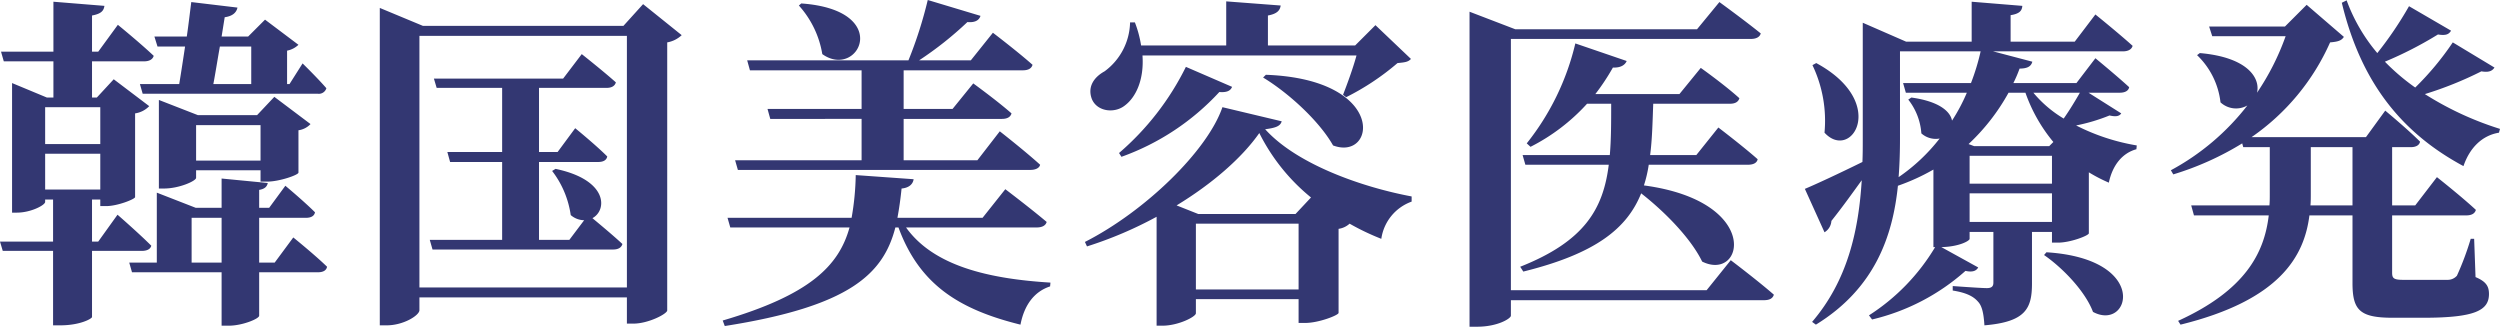 <svg xmlns="http://www.w3.org/2000/svg" width="362.7" height="47.4" viewBox="0 0 362.7 47.4">
  <path id="パス_202" data-name="パス 202" d="M-144.55-36v5.45h-5.5c.3-1.55.6-3.5.95-5.45Zm-13.6,0h4c-.3,2-.6,3.95-.85,5.45h-5.7l.4,1.4h25.4a1.136,1.136,0,0,0,1.25-.8c-1.25-1.45-3.45-3.6-3.45-3.6l-1.9,3h-.35V-35.4a3.33,3.33,0,0,0,1.65-.85l-4.85-3.65L-145-37.45h-3.85l.45-2.8c1.1-.15,1.7-.65,1.85-1.4l-6.7-.8c-.2,1.55-.4,3.3-.65,5h-4.7Zm5.6,16.55V-24.6h9.35v5.15Zm10.3,3.05c1.75,0,4.5-.95,4.55-1.3v-6.15a2.971,2.971,0,0,0,1.75-.9l-5.25-3.95-2.5,2.65h-8.6l-5.65-2.2V-15.4h.75c2.2,0,4.65-1.1,4.65-1.55v-1.1h9.35v1.65Zm-32.2-4.05h8v5.2h-8Zm8-6.75v5.35h-8V-27.2Zm6,20.85c.7,0,1.25-.2,1.4-.75-1.85-1.85-4.9-4.5-4.9-4.5l-2.8,3.9h-.9v-6.1h1.2v.95h.85c1.65,0,4.15-1,4.2-1.3V-26.3a3.549,3.549,0,0,0,2.05-1.05l-5.15-3.9-2.45,2.65h-.7v-5.25h7.55c.7,0,1.25-.25,1.4-.8-1.95-1.85-5.2-4.5-5.2-4.5l-2.85,3.9h-.9V-40.5c1.35-.25,1.7-.7,1.8-1.4l-7.4-.6v7.25h-7.6l.4,1.4h7.2v5.25h-.95l-5.05-2.1v18.8h.7c2.05,0,4.1-1.1,4.1-1.55v-.35h1.15v6.1H-181l.4,1.35h7.3V4.45h1.05c2.85,0,4.55-.95,4.6-1.2v-9.6Zm7.25,1.7v-6.5h4.35v6.5Zm12.05,0h-2.25v-6.5h6.8c.7,0,1.2-.25,1.3-.8-1.6-1.6-4.3-3.85-4.3-3.85l-2.35,3.2h-1.45v-2.6c.9-.15,1.15-.55,1.25-1l-6.7-.65v4.25h-3.75l-5.65-2.2V-4.65h-4l.4,1.4h13V4.5h1.05c1.95,0,4.4-1,4.4-1.45v-6.3h8.55c.7,0,1.2-.25,1.3-.8-1.8-1.75-4.9-4.25-4.9-4.25Zm40.25-13.3a13.617,13.617,0,0,1,2.7,6.4,3.009,3.009,0,0,0,1.95.75L-98.4-7.95h-4.4v-11.3h8.6c.7,0,1.2-.25,1.3-.8-1.7-1.7-4.65-4.1-4.65-4.1l-2.55,3.45h-2.7V-30H-93c.7,0,1.2-.25,1.35-.8-1.85-1.65-4.95-4.1-4.95-4.1l-2.7,3.55h-18.75l.4,1.35h9.5v9.3h-7.95l.4,1.45h7.55v11.3h-10.5l.4,1.4h26.2c.7,0,1.2-.25,1.35-.8-1.4-1.3-3.4-2.95-4.35-3.75,2.15-1.15,2.3-5.55-5.35-7.15Zm-19.25,16.9v-36.5h30.1v36.5Zm32.45-41.1L-90.55-39h-29.1l-6.25-2.6V4.45h1c2.45,0,4.75-1.45,4.75-2.2V.4h30.1V4.2h.95c2.15,0,4.85-1.4,4.9-1.9V-36.6a4.067,4.067,0,0,0,2.1-1.05Zm22.6.2a13.933,13.933,0,0,1,3.4,7.05c5.25,3.75,10.35-6.4-3.05-7.35ZM-74.35-19.5l.4,1.4H-31.5c.7,0,1.3-.25,1.4-.75-2.2-2-5.85-4.85-5.85-4.85l-3.25,4.2H-49.9v-6h14.25c.75,0,1.25-.25,1.4-.8-2.1-1.85-5.55-4.35-5.55-4.35l-3,3.7h-7.1v-5.6h17.3c.75,0,1.25-.25,1.4-.8C-33.4-35.3-36.95-38-36.95-38l-3.2,4h-7.5a50.314,50.314,0,0,0,7-5.55c1.1.1,1.7-.25,1.9-.9l-7.65-2.3A61.1,61.1,0,0,1-49.2-34H-72.6l.4,1.45H-56v5.6H-69.65l.4,1.45H-56v6ZM-30.6-9.75c.75,0,1.3-.25,1.45-.8-2.3-1.95-6-4.75-6-4.75l-3.3,4.15H-50.8c.25-1.35.45-2.75.6-4.25,1.1-.1,1.65-.65,1.75-1.35l-8.4-.6a38.923,38.923,0,0,1-.6,6.2h-18l.4,1.4h17.3c-1.55,5.6-5.8,9.8-18.4,13.5l.3.8C-57.7,1.7-52.85-3-51.1-9.75h.45c3.05,8.3,8.8,11.9,17.7,14.1.55-2.85,2-4.8,4.3-5.55l.05-.55c-8.95-.55-16.95-2.4-20.95-8ZM15.8-34.7c-.5,1.85-1.35,4.15-1.95,5.7l.45.35a36.423,36.423,0,0,0,7.45-4.95c1.05-.1,1.55-.15,1.95-.6l-5.15-4.9L15.6-36.15H2.95V-40.5c1.35-.25,1.75-.75,1.85-1.45l-7.9-.6v6.4H-15.45a16,16,0,0,0-.9-3.35h-.7a9.05,9.05,0,0,1-3.7,7.1c-1.55.85-2.5,2.25-1.85,4,.75,1.85,3.3,2.15,4.8.95,1.6-1.2,2.8-3.75,2.55-7.25ZM2.25-31.5c3.65,2.2,8.15,6.3,10.15,9.85,6.2,2.35,7.95-9.6-9.75-10.25ZM-18.3-20A35.616,35.616,0,0,0-4.1-29.4c1.2.1,1.65-.25,1.85-.75l-6.7-2.9a39.6,39.6,0,0,1-9.7,12.5ZM6.95-11.7H-7.15l-3.15-1.25c5.1-3.1,9.45-6.85,12-10.5A28.45,28.45,0,0,0,9.2-14.1ZM-7.5-.75V-10.3H7.4V-.75ZM-3.65-27.2C-5.8-20.9-14.85-12.1-23.6-7.65l.3.65a57.278,57.278,0,0,0,10.1-4.3V4.5h.85c2.3,0,4.85-1.3,4.85-1.8V.65H7.4V4.1h1c1.9,0,4.75-1.1,4.8-1.45V-9.55a2.978,2.978,0,0,0,1.6-.75,35.4,35.4,0,0,0,4.6,2.2,6.743,6.743,0,0,1,4.4-5.4v-.75C16.35-15.65,7.05-19,2.55-24c1.55-.2,2.2-.45,2.4-1.15ZM66.6-.65H38.2V-37.1H73c.75,0,1.3-.25,1.45-.8-2.35-1.9-6-4.55-6-4.55L65.2-38.5H38.85L32.2-41.05V4.65h1.1c3,0,4.9-1.2,4.9-1.6V.8H74.95c.75,0,1.25-.25,1.4-.8C74-2.05,70.1-5,70.1-5Zm6-18.2c.75,0,1.3-.25,1.4-.8-2.15-1.9-5.7-4.6-5.7-4.6l-3.2,4H58.4c.3-2.25.35-4.75.45-7.45H70c.7,0,1.2-.25,1.35-.8-2.15-1.95-5.6-4.4-5.6-4.4l-3.1,3.8H50.45A32.125,32.125,0,0,0,53-32.95c1.1.05,1.75-.35,2-.95l-7.45-2.55a36.743,36.743,0,0,1-7.05,14.5l.55.5a28.4,28.4,0,0,0,8.2-6.25h3.5c0,2.7,0,5.2-.2,7.45H39.9l.4,1.4H52.4c-.8,6.4-3.5,11.1-12.85,14.8l.45.7C50.5-5.95,55.05-9.6,57.1-14.7c3.4,2.65,7.2,6.5,8.85,9.9,6.05,3,8.7-8.75-8.45-11.05a18.767,18.767,0,0,0,.7-3ZM81.95-33.3a18.709,18.709,0,0,1,1.75,9.8c3.9,4.25,9.35-4.4-1.2-10.1Zm33.6,27.55c2.75,1.9,6,5.3,7.1,8.25C128,5.4,131-5.2,115.9-6.15Zm-10.8-4.8V-14.7H116.7v4.15ZM94.65-35.3h11.7a32.262,32.262,0,0,1-1.4,4.6H95.1l.4,1.4h8.85a26.229,26.229,0,0,1-2.15,4.05c-.25-1.35-1.9-2.8-5.9-3.35l-.45.3a8.907,8.907,0,0,1,1.9,4.9,3.148,3.148,0,0,0,2.65.75,26.524,26.524,0,0,1-5.95,5.6c.15-1.9.2-3.8.2-5.65Zm18.2,6a23.163,23.163,0,0,0,4.05,7.15l-.6.6H105.4l-.8-.3a30.027,30.027,0,0,0,5.8-7.45Zm7.9,0c-.6,1.05-1.5,2.55-2.35,3.75A17.1,17.1,0,0,1,114-29.3Zm-4.05,9.15v4.05H104.75v-4.05ZM122-29.3h4.55c.7,0,1.25-.25,1.35-.8-1.85-1.7-4.9-4.2-4.9-4.2l-2.75,3.6H111.1a18.945,18.945,0,0,0,.9-2.1c1.25,0,1.7-.4,1.85-1l-5.7-1.5H127c.7,0,1.25-.25,1.4-.8-2.05-1.85-5.4-4.55-5.4-4.55l-3,3.95h-9.3v-3.85c1.3-.2,1.65-.65,1.7-1.35l-7.35-.6v5.8h-9.5l-6.3-2.75V-22.6c0,1.1,0,2.25-.05,3.35-3.55,1.75-6.9,3.3-8.35,3.9l2.85,6.3a2.072,2.072,0,0,0,1-1.65c1.75-2.2,3.2-4.25,4.4-5.9C88.65-9.2,87-2,81.9,3.95l.55.4C91-.9,93.6-8.5,94.35-15.8a30.4,30.4,0,0,0,5.15-2.35V-6.9h.25A30,30,0,0,1,90.15,3l.45.6a31.108,31.108,0,0,0,13.55-7.05c1.1.25,1.6-.05,1.85-.5L100.65-6.9c2.55-.05,4.1-.9,4.1-1.2v-1h3.45v7.35c0,.5-.2.8-.95.8-.9,0-4.95-.3-4.95-.3V-.6c2.2.35,3.1.95,3.7,1.65.6.65.8,1.85.9,3.4,6.05-.5,6.9-2.5,6.9-6.1V-9.1h2.9v1.55h.9c1.75,0,4.4-1,4.45-1.35v-8.85a22.548,22.548,0,0,0,2.9,1.5c.55-2.6,2-4.3,4-4.85l.05-.55a30.343,30.343,0,0,1-8.8-2.9A26.283,26.283,0,0,0,125.05-26c.85.2,1.4.15,1.7-.3Zm32.2,16.35c.05-.55.05-1.15.05-1.7V-21.4h6.05v8.45ZM177.95-8.1h-.5a41.474,41.474,0,0,1-2,5.35,1.776,1.776,0,0,1-1.3.6h-6.5c-1.4,0-1.6-.25-1.6-1.05v-8.3H176.8c.75,0,1.25-.25,1.4-.8-2.1-1.95-5.65-4.75-5.65-4.75l-3.15,4.1h-3.35V-21.4h2.7c.7,0,1.25-.25,1.35-.8-1.85-1.85-5.05-4.5-5.05-4.5l-2.8,3.85h-16.6a32.9,32.9,0,0,0,11.4-13.75c1.15-.1,1.65-.25,2-.8l-5.4-4.65L150.5-38.9h-11l.45,1.4H150.6a36.143,36.143,0,0,1-4.15,8.2c.5-2.15-1.4-5.15-8.3-5.75l-.4.3a11.234,11.234,0,0,1,3.4,6.85,3.324,3.324,0,0,0,3.9.45,35.08,35.08,0,0,1-11.1,9.4l.35.6a42.7,42.7,0,0,0,10-4.5l.15.55h3.85v6.8c0,.55,0,1.1-.05,1.65H136.9l.4,1.45h10.85C147.5-5.95,144.65-.6,135,3.8l.35.55c14.4-3.55,17.95-9.9,18.7-15.85h6.25v9.8c0,3.95,1.05,5.05,5.85,5.05h4.4c7.5,0,9.55-1.05,9.55-3.45,0-1.1-.4-1.8-1.95-2.45Zm-3.1-28.5a41.821,41.821,0,0,1-5.45,6.55A31.182,31.182,0,0,1,165-33.8a54.669,54.669,0,0,0,7.7-3.95c1.2.2,1.6-.05,1.9-.55l-6.1-3.55a52.731,52.731,0,0,1-4.6,6.8,25.209,25.209,0,0,1-4.45-7.65l-.7.35c2.85,11.9,9,19.05,17.65,23.7.9-2.65,2.7-4.45,5.15-4.85l.15-.55a45.814,45.814,0,0,1-10.9-5.05,52.573,52.573,0,0,0,8.2-3.3c1.15.2,1.6-.1,1.9-.55Z" transform="translate(181 42.75)" fill="#333772"/>
</svg>
